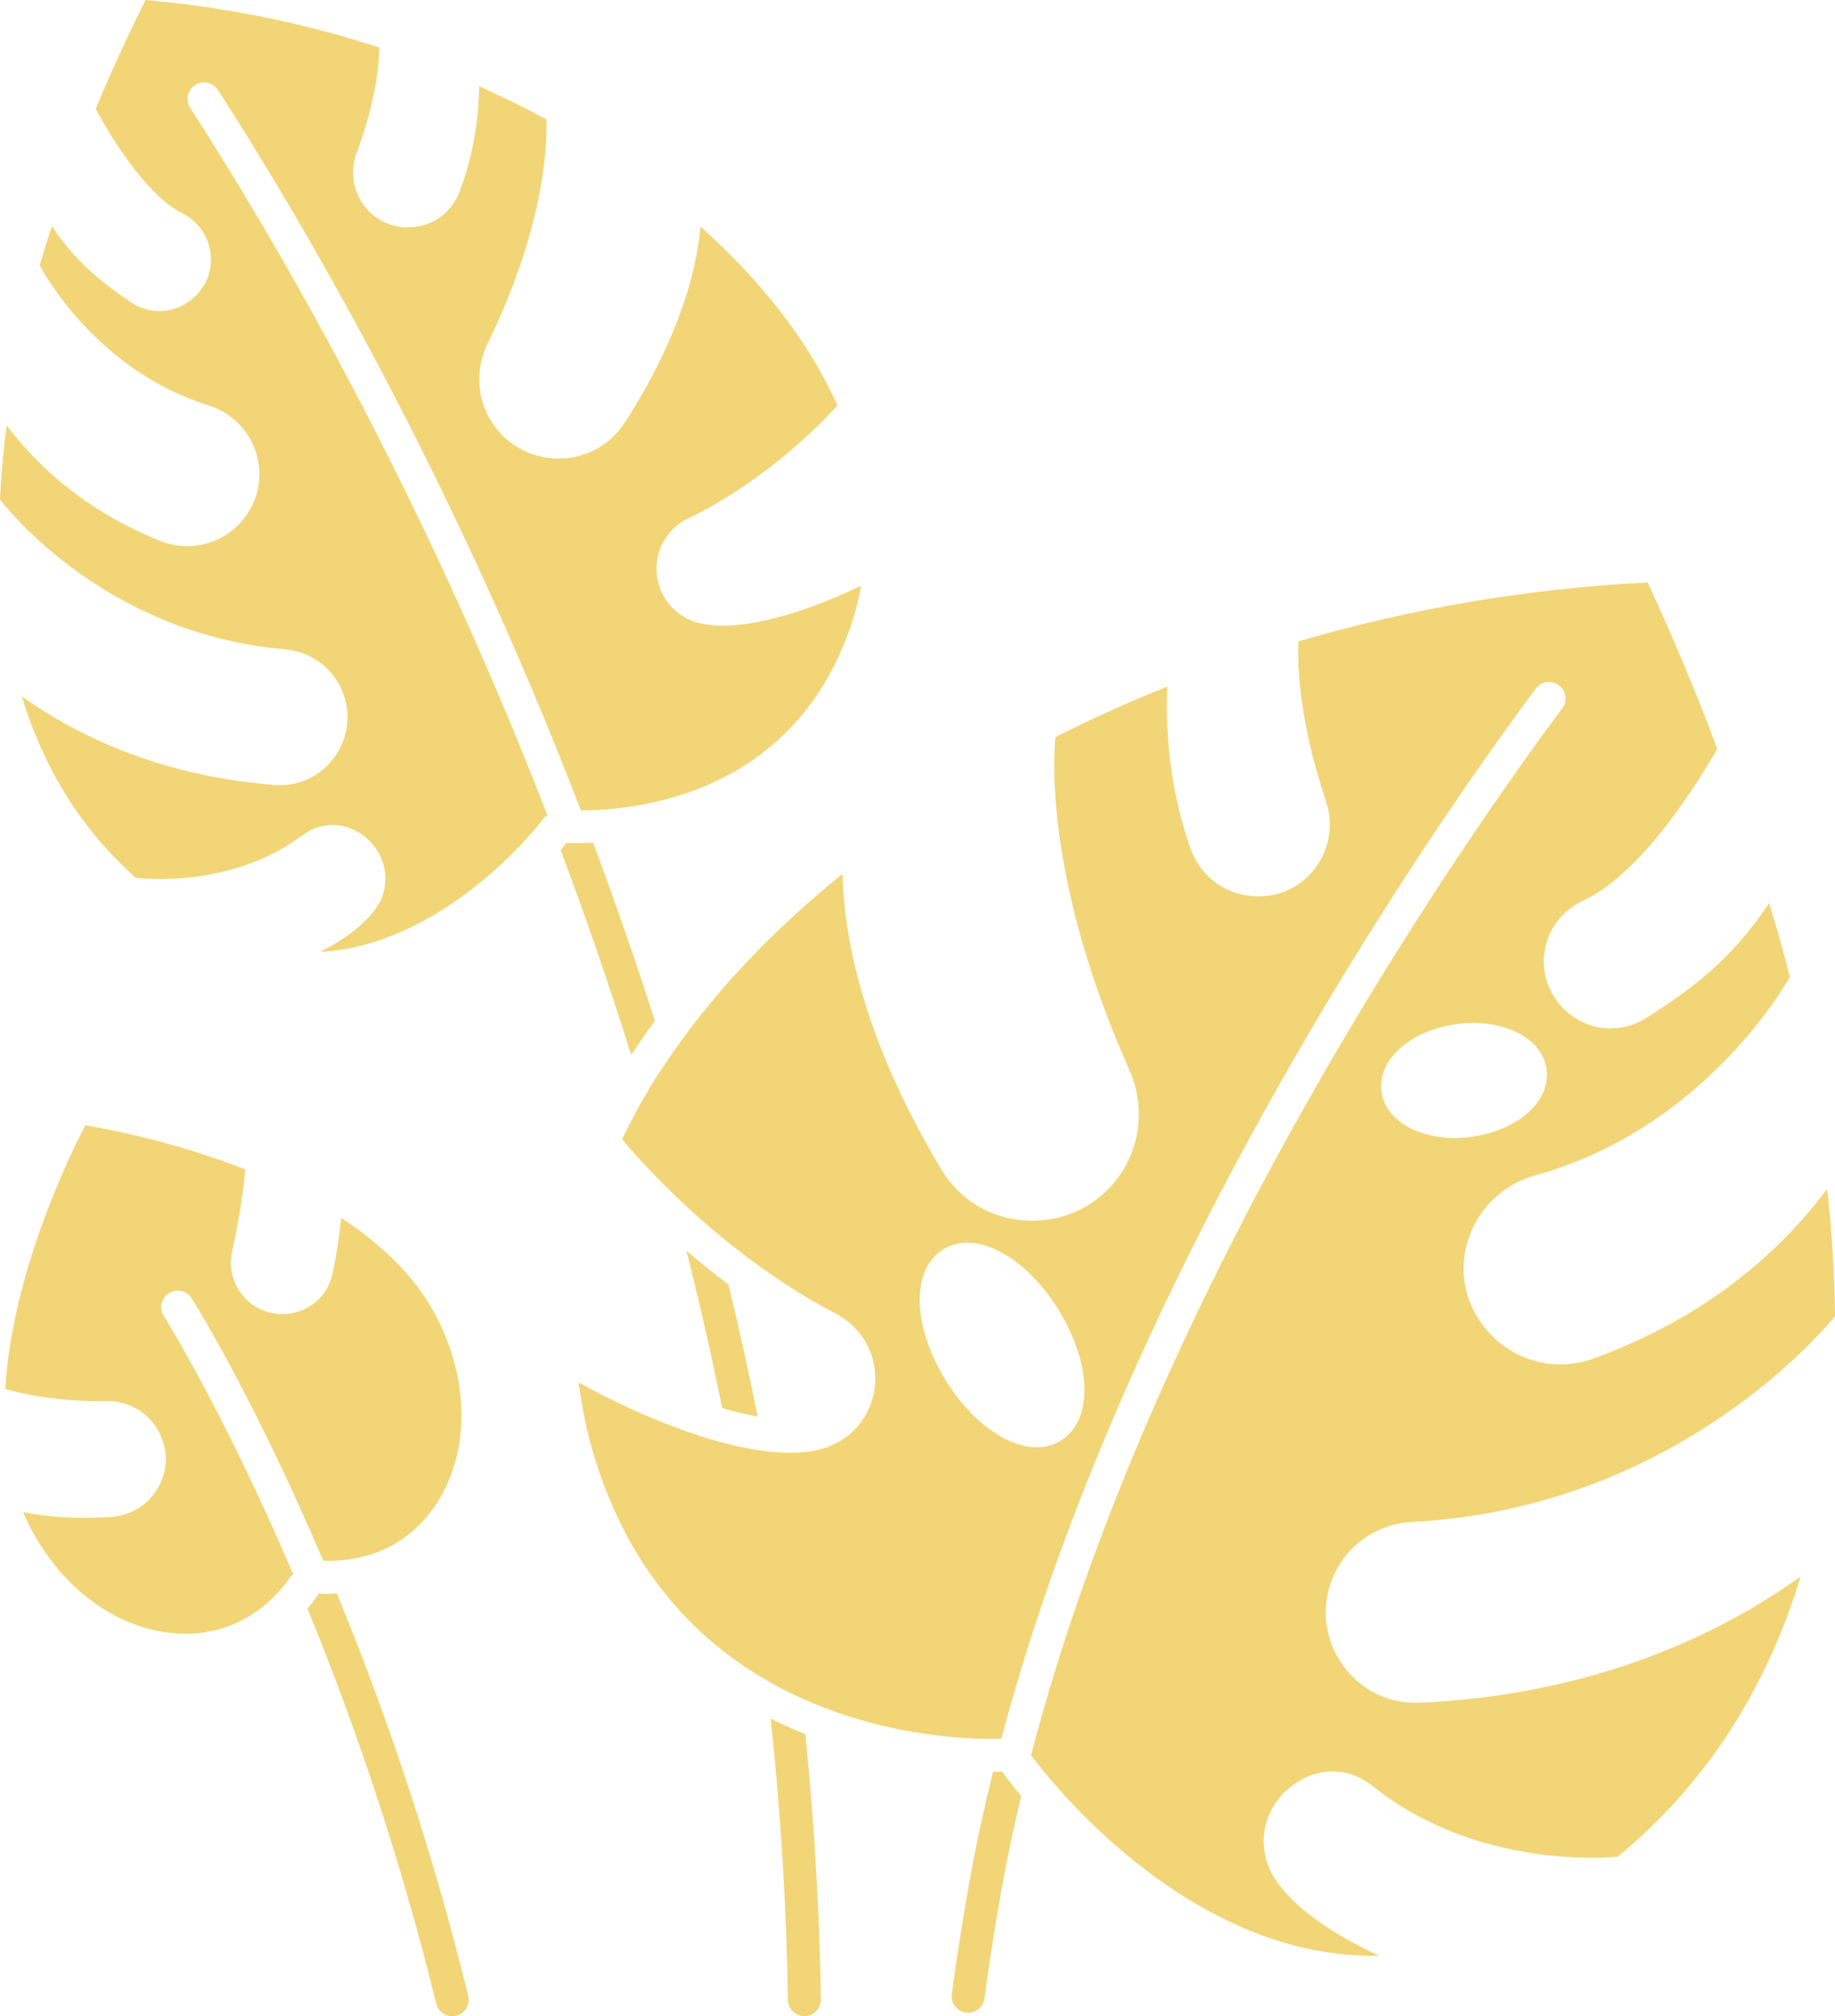 <?xml version="1.0" encoding="UTF-8" standalone="no"?><svg xmlns="http://www.w3.org/2000/svg" xmlns:xlink="http://www.w3.org/1999/xlink" fill="#000000" height="3218" preserveAspectRatio="xMidYMid meet" version="1" viewBox="0.0 0.0 2928.3 3218.0" width="2928.3" zoomAndPan="magnify"><defs><clipPath id="a"><path d="M 923 929 L 2928.281 929 L 2928.281 3122 L 923 3122 Z M 923 929"/></clipPath></defs><g><g id="change1_1"><path d="M 0 797.398 C 30.242 835.422 185.043 1013.004 454.242 1036.277 C 492.793 1039.613 525.945 1061.863 542.957 1095.879 C 560.719 1131.336 558.094 1172.242 535.941 1205.273 C 515.59 1235.617 482.719 1253.102 446.84 1253.125 C 444.043 1253.125 441.238 1253.004 438.41 1252.793 C 329.242 1244.535 176.547 1212.477 34.816 1111.398 C 69.98 1227.602 130.824 1324.773 216.621 1400.875 C 223.355 1401.793 367.328 1419.734 483.59 1332.562 C 513.352 1310.234 553.266 1311.621 582.895 1335.953 C 614.223 1361.684 623.859 1402.82 606.82 1438.293 C 588.512 1472.582 549.152 1499.684 510.828 1519.391 C 529.145 1518.281 547.57 1515.863 565.934 1511.793 C 741.973 1472.621 865.816 1308.531 867.051 1306.863 C 868.84 1304.465 871.125 1302.711 873.473 1301.113 C 668.527 770.605 429.238 366.996 303.492 172.059 C 295.629 159.84 299.148 143.551 311.355 135.676 C 323.59 127.797 339.855 131.293 347.746 143.531 C 475.445 341.566 719.348 752.879 926.945 1293.363 C 1013.117 1293.602 1270.047 1270.324 1360.23 991.344 C 1365.539 974.898 1370.109 956.52 1374.426 934.586 C 1307.09 967.34 1220.039 998.648 1153.707 998.648 C 1138.469 998.648 1124.359 997.012 1111.867 993.359 C 1076.086 982.895 1051.039 952.156 1048 915.082 C 1044.969 877.867 1064.809 843.375 1098.5 827.207 C 1223.656 767.23 1315.727 670.156 1336.488 647.137 C 1292.008 547.895 1217.316 450.27 1117.906 361.844 C 1106.598 481.855 1047.766 595.965 996.965 674.48 C 973.477 710.766 934.488 731.832 891.648 731.832 C 889.23 731.832 886.816 731.793 884.375 731.656 C 838.371 729.109 798.617 703.027 778.004 661.867 C 760.504 626.883 760.426 584.734 777.824 549.098 C 873.195 353.512 873.258 219.855 871.898 190.578 C 837.375 171.742 801.438 154.23 764.703 137.766 C 763.695 196.855 753.48 253.613 733.082 306.641 C 720.387 339.613 690.574 361.152 655.312 362.848 C 653.824 362.93 652.359 362.988 650.867 362.988 C 617.484 362.988 587.805 344.707 572.668 314.48 C 561.848 292.902 560.484 267.434 568.941 244.652 C 600.664 159.324 605.066 100.473 605.234 75.855 C 484.824 36.629 359.551 11.121 232.316 0.004 C 203.547 57.238 176.941 115.438 152.801 173.578 C 174.988 216.125 233.352 311.34 290.18 339.969 C 306.832 348.359 319.836 361.172 327.777 377.043 C 344.816 411.059 336.977 450.801 308.27 475.934 C 292.699 489.574 273.629 496.504 254.43 496.504 C 238.547 496.504 222.613 491.785 208.48 482.172 C 165.621 453.031 121.281 419.254 82.914 361.211 C 76.039 381.484 69.574 401.703 63.316 423.617 C 75.77 446.594 160.898 593.102 332.07 646.742 C 362.418 656.238 387.785 677.562 401.664 705.258 C 423.25 748.395 416.133 799.094 383.492 834.434 C 361.059 858.734 330.449 871.688 298.941 871.688 C 284.215 871.688 269.285 868.863 254.895 863.039 C 153.535 822.016 71.863 760.004 10.621 678.941 C 5.273 719.512 1.691 759.137 0 797.398" fill="#f2d576"/></g><g id="change1_2"><path d="M 694.121 2097.219 C 663.594 2040.289 613.277 1988.801 544.41 1943.789 C 541.906 1970.488 537.496 1999.941 530.727 2032.539 C 524.609 2061.879 503.793 2084.762 475.062 2093.699 C 467.016 2096.191 458.793 2097.398 450.621 2097.398 C 429.727 2097.398 409.27 2089.461 393.746 2074.609 C 373.137 2054.891 364.191 2025.34 370.438 1997.48 C 383.672 1937.891 389.281 1890.512 391.535 1866.5 C 280.773 1822.891 175.934 1802.66 136.125 1796.039 C 108.703 1848.73 18.98 2034.191 8.488 2217.051 C 34.516 2224.422 91.613 2237.328 170.086 2236.281 C 208.07 2235.512 242.402 2258 257.105 2292.691 C 268.949 2320.699 266.535 2351.539 250.523 2377.289 C 234.566 2402.988 206.938 2419.391 176.586 2421.191 C 161.555 2422.09 147.086 2422.531 133.18 2422.531 C 97.207 2422.531 65.445 2419.211 37.117 2413.328 C 38.473 2416.52 39.637 2419.871 41.074 2422.988 C 89.543 2527.738 179.824 2598.129 276.711 2606.66 C 352.113 2613.141 418.703 2581.172 464.035 2516.121 C 465.074 2514.629 466.547 2513.711 467.812 2512.512 C 357.594 2253.91 262.379 2101.789 261.422 2100.281 C 253.66 2087.969 257.336 2071.73 269.645 2063.969 C 281.902 2056.262 298.195 2059.93 305.934 2072.172 C 309.961 2078.559 404.105 2228.879 515.914 2491.078 C 595.262 2493.191 659.371 2459.691 699.133 2395.898 C 750.586 2313.379 748.656 2198.91 694.121 2097.219" fill="#f2d576"/></g><g clip-path="url(#a)" id="change1_10"><path d="M 1505.48 1993.859 C 1532.438 1977.391 1567.52 1980.371 1604.27 2002.371 C 1635.781 2021.25 1666.078 2052.762 1689.559 2091.129 C 1742.938 2178.23 1744.277 2267.762 1692.668 2299.402 C 1681.238 2306.418 1668.289 2309.91 1654.379 2309.91 C 1635.602 2309.91 1615.039 2303.539 1593.91 2290.891 C 1562.398 2272 1532.098 2240.5 1508.617 2202.129 C 1455.258 2115.062 1453.93 2025.551 1505.48 1993.859 Z M 2467.676 1703.922 C 2471 1722.648 2466.223 1741.672 2453.863 1758.91 C 2433.957 1786.672 2395.727 1807.23 2351.605 1813.91 C 2341.402 1815.48 2331.359 1816.219 2321.621 1816.219 C 2261.457 1816.219 2212.699 1787.852 2205.066 1745.09 C 2201.723 1726.352 2206.484 1707.359 2218.844 1690.09 C 2238.73 1662.312 2276.98 1641.75 2321.102 1635.07 C 2394.363 1623.84 2458.766 1654.211 2467.676 1703.922 Z M 1053.52 1709.43 C 1030.301 1745.312 1010.371 1781.672 992.848 1818.23 C 1007.879 1836.648 1142.008 1996.66 1333.879 2096.68 C 1377.211 2119.27 1401.602 2165.199 1396.027 2213.672 C 1390.449 2262.012 1356.371 2301.07 1309.188 2313.172 C 1294.461 2316.949 1278.168 2318.668 1260.738 2318.668 C 1160.277 2318.668 1022.059 2261.219 923.23 2206.391 L 924.621 2215.57 C 930.379 2253.941 936.801 2284.75 944.77 2312.578 C 1005.352 2524.09 1133.379 2639.219 1260.68 2701.801 C 1264.711 2702.73 1268.438 2704.379 1271.559 2706.969 C 1420.949 2776.98 1566.359 2776.25 1597.949 2775.141 C 1800.066 2012.859 2300.711 1300.859 2450.754 1099.059 C 2459.43 1087.418 2475.887 1085.008 2487.582 1093.633 C 2499.242 1102.328 2501.668 1118.785 2493.008 1130.461 C 2343.52 1331.469 1842.75 2043.52 1645.348 2801.531 C 1678.508 2845.691 1839.641 3046.789 2067.348 3105.59 C 2111.758 3117.059 2156.613 3122.191 2201.078 3121.609 C 2137.25 3091.941 2056.047 3044.41 2026.422 2984.262 C 2005.043 2935.641 2019.434 2882.621 2061.383 2850.469 C 2101.426 2819.84 2151.926 2819.68 2189.887 2850.242 C 2359.547 2986.578 2576.707 2963.73 2578.953 2963.551 C 2579.688 2963.449 2580.352 2963.738 2581.07 2963.699 C 2719.582 2850.02 2817.652 2699.801 2873.395 2516.379 C 2659.289 2668.902 2427.902 2710.73 2265.285 2717.582 C 2263.199 2717.68 2261.117 2717.711 2259.031 2717.711 C 2209.395 2717.711 2164.41 2692.75 2137.805 2650.09 C 2109.832 2605.199 2108.18 2550.691 2133.387 2504.281 C 2157.531 2459.891 2202.641 2431.781 2254.074 2429.051 C 2653.578 2408.031 2887.875 2149.352 2928.277 2101.012 C 2927.738 2035.66 2923.57 1967.551 2915.863 1897.68 C 2823.473 2020.5 2698.688 2111.289 2543.918 2167.949 C 2526.133 2174.453 2507.828 2177.609 2489.844 2177.609 C 2445.902 2177.609 2403.508 2158.82 2373.434 2123.969 C 2330.785 2074.613 2323.723 2008.199 2354.965 1950.68 C 2374.746 1914.371 2409.598 1887.051 2450.629 1875.691 C 2719.902 1801.141 2850.453 1569.609 2856.203 1559.191 C 2845.875 1517.281 2835.004 1480.109 2822.988 1441.09 C 2763.074 1533.402 2693.512 1582.59 2626.754 1624.789 C 2609.098 1635.922 2589.531 1641.422 2570.094 1641.422 C 2544.062 1641.422 2518.32 1631.57 2497.805 1612.352 C 2461.695 1578.531 2453.27 1526.691 2476.82 1483.371 C 2487.797 1463.223 2505.207 1447.152 2527.266 1436.93 C 2627.277 1390.684 2723.441 1225.297 2740.383 1195.062 C 2707.203 1106.441 2669.961 1017.316 2629.309 929.594 C 2439.957 939.117 2252.656 970.734 2072.109 1023.605 C 2070.438 1053.859 2070.742 1143.559 2116.246 1279.895 C 2126.309 1309.949 2123.414 1343.094 2108.359 1370.832 C 2087.953 1408.379 2050.207 1430.711 2008.242 1430.711 C 2004.992 1430.711 2001.738 1430.551 1998.453 1430.301 C 1952.551 1426.52 1914.609 1397.113 1899.5 1353.531 C 1871.312 1272.277 1859.027 1185.758 1862.691 1095.844 C 1801.484 1120.328 1741.68 1147.258 1684.27 1176.359 C 1681.5 1202.016 1665.789 1402.055 1802.312 1707.672 C 1824.102 1756.453 1822.109 1813.141 1796.957 1859.32 C 1767.41 1913.699 1712.77 1946.98 1650.809 1948.32 C 1649.52 1948.34 1648.238 1948.34 1646.961 1948.34 C 1586.969 1948.371 1533.051 1917.941 1502.109 1866.441 C 1430.68 1747.469 1348.828 1573.031 1344.5 1394.688 C 1227.867 1488.949 1131.711 1592.051 1060.508 1699.391 C 1058.898 1703.203 1056.73 1706.73 1053.52 1709.43" fill="#f2d576"/></g><g id="change1_3"><path d="M 1260.68 2701.801 C 1264.32 2703.59 1267.93 2705.262 1271.559 2706.969 C 1268.441 2704.379 1264.711 2702.73 1260.68 2701.801" fill="#f2d576"/></g><g id="change1_4"><path d="M 1257.379 3191.891 C 1257.578 3206.281 1269.328 3217.82 1283.691 3217.82 C 1283.82 3217.82 1283.949 3217.82 1284.078 3217.82 C 1298.602 3217.609 1310.219 3205.66 1310.012 3191.121 C 1307.961 3051.59 1299.422 2909.449 1285.211 2767.891 C 1266.879 2760.48 1248.391 2752.172 1229.891 2742.828 C 1245.879 2892.898 1255.23 3043.898 1257.379 3191.891" fill="#f2d576"/></g><g id="change1_5"><path d="M 1162.512 2050.148 C 1138.289 2032.031 1116 2013.871 1095.441 1996.172 C 1116.578 2079.809 1135.512 2164.051 1152.551 2247.539 C 1172.289 2253.27 1191.281 2257.801 1209.18 2260.949 C 1195.23 2191.07 1179.391 2120.578 1162.512 2050.148" fill="#f2d576"/></g><g id="change1_6"><path d="M 1060.512 1699.391 C 1058.281 1702.75 1055.711 1706.059 1053.52 1709.43 C 1056.73 1706.73 1058.898 1703.199 1060.512 1699.391" fill="#f2d576"/></g><g id="change1_7"><path d="M 909.262 1345.41 C 909.105 1345.422 908.949 1345.5 908.793 1345.5 C 908.492 1345.5 908.207 1345.387 907.906 1345.375 C 906.453 1345.328 905.117 1345.281 903.883 1345.234 C 901.508 1348.234 898.527 1351.902 894.613 1356.555 C 935.43 1465.316 973.285 1575.25 1007.293 1684.078 C 1019.145 1665.648 1031.805 1647.344 1045.023 1629.164 C 1014.754 1534.539 981.754 1439.359 946.457 1344.984 C 937.113 1345.41 928.672 1345.582 921.566 1345.582 C 916.875 1345.582 912.848 1345.512 909.262 1345.41" fill="#f2d576"/></g><g id="change1_8"><path d="M 1589.461 2827.781 C 1588.039 2827.781 1586.27 2827.75 1584.68 2827.738 C 1570.109 2887.059 1557.262 2945.859 1547.32 3002.359 C 1547.191 3003.051 1533.648 3074.129 1518.84 3182.461 C 1516.891 3196.879 1526.961 3210.141 1541.359 3212.121 C 1542.559 3212.27 1543.77 3212.352 1544.949 3212.352 C 1557.91 3212.352 1569.191 3202.789 1571.012 3189.602 C 1585.609 3082.77 1598.898 3012.922 1599.078 3011.871 C 1607.398 2964.602 1617.98 2915.809 1629.559 2866.621 C 1614.66 2848.621 1604.309 2834.82 1599.148 2827.68 C 1596.48 2827.73 1593.391 2827.781 1589.461 2827.781" fill="#f2d576"/></g><g id="change1_9"><path d="M 512.246 2543.699 C 510.977 2543.648 509.902 2543.059 508.684 2542.84 C 508.121 2543.961 507.941 2545.191 507.211 2546.238 C 501.992 2553.719 496.348 2560.629 490.621 2567.43 C 574.184 2771.121 643.391 2982.949 696.152 3197.949 C 699.082 3209.961 709.852 3218 721.672 3218 C 723.754 3218 725.859 3217.77 727.969 3217.23 C 742.078 3213.789 750.715 3199.52 747.242 3185.41 C 693.5 2966.328 622.879 2750.512 537.535 2543.059 C 532.734 2543.301 528.066 2543.898 523.195 2543.898 C 519.57 2543.898 515.922 2543.852 512.246 2543.699" fill="#f2d576"/></g></g></svg>